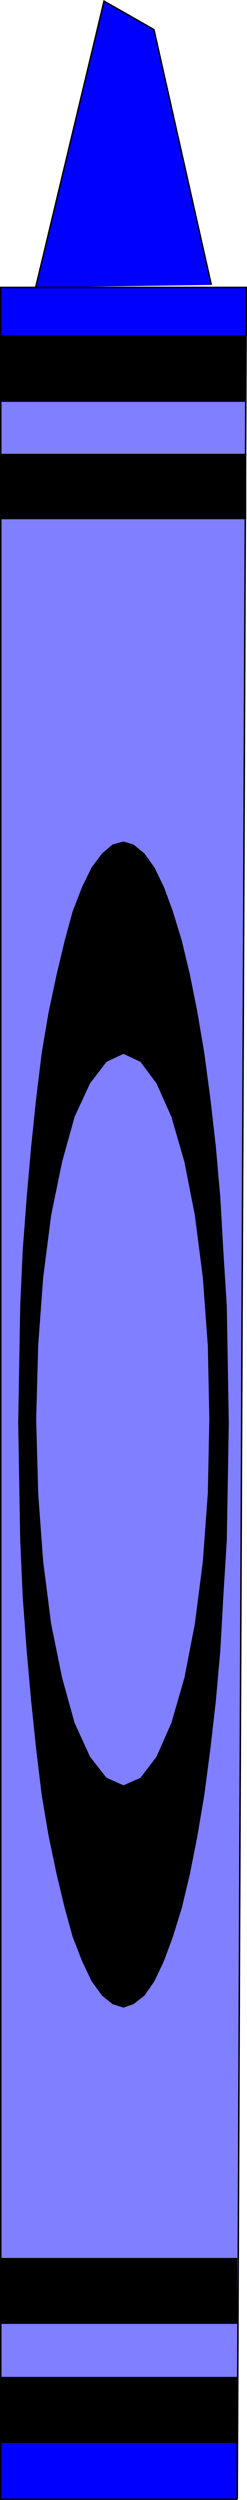 <svg height="480.364" viewBox="0 0 35.64 360.273" width="47.521" xmlns="http://www.w3.org/2000/svg"><path style="fill:#00f" d="m310.31 281.84-8.28-36.791-7.2-4.104-9.864 41.256z" transform="translate(-279.818 -240.78)"/><path style="fill:none;stroke:#000;stroke-width:.216;stroke-miterlimit:10.433" d="m310.31 281.84-8.28-36.791-7.2-4.104-9.864 41.256" transform="translate(-279.818 -240.78)"/><path style="fill:#7f7fff" d="M314.054 600.945h-34.128V282.2h35.424z" transform="translate(-279.818 -240.78)"/><path style="fill:none;stroke:#000;stroke-width:.216;stroke-miterlimit:10.433" d="M314.054 600.945h-34.128V282.2h35.424l-1.296 318.744" transform="translate(-279.818 -240.78)"/><path style="fill:#000" d="m297.638 362.049-1.584.432-1.512 1.296-1.512 2.016-1.368 2.808-1.368 3.528-1.152 4.248-1.152 4.824-1.152 5.4-1.008 5.976-.792 6.48-.72 6.912-.648 7.344-.576 7.632-.36 8.064-.144 8.28-.144 8.568.144 8.568.144 8.352.36 8.136.576 7.776.648 7.272.72 6.912.792 6.552 1.008 5.976 1.152 5.472 1.152 4.824 1.152 4.176 1.368 3.528 1.368 2.88 1.512 2.088 1.512 1.224 1.584.504 1.44-.504 1.584-1.224 1.44-2.088 1.368-2.88 1.296-3.528 1.296-4.176 1.152-4.824 1.08-5.472 1.008-5.976.864-6.552.792-6.912.648-7.272.432-7.776.504-8.136.144-8.352.144-8.568-.144-8.568-.144-8.28-.504-8.064-.432-7.632-.648-7.344-.792-6.912-.864-6.48-1.008-5.976-1.08-5.4-1.152-4.824-1.296-4.248-1.296-3.528-1.368-2.808-1.44-2.016-1.584-1.296z" transform="translate(-279.818 -240.78)"/><path style="fill:#7f7fff" d="m297.638 392.649-2.448 1.152-2.376 3.096-2.232 4.824-1.8 6.48-1.584 7.704-1.152 9-.72 9.792-.288 10.584.288 10.656.72 9.864 1.152 9 1.584 7.776 1.8 6.48 2.232 4.896 2.376 3.024 2.448 1.08 2.448-1.08 2.304-3.024 2.16-4.896 1.872-6.48 1.512-7.776 1.152-9 .72-9.864.216-10.656-.216-10.584-.72-9.792-1.152-9-1.512-7.704-1.872-6.48-2.16-4.824-2.304-3.096z" transform="translate(-279.818 -240.78)"/><path style="fill:#00f" d="M314.054 600.945v-8.208h-34.128v8.208z" transform="translate(-279.818 -240.78)"/><path style="fill:none;stroke:#000;stroke-width:.216;stroke-miterlimit:10.433" d="M314.054 600.945v-8.208h-34.128v8.208h34.128" transform="translate(-279.818 -240.78)"/><path style="fill:#000" d="M279.926 583.305v9.432h34.128v-9.432zm0-17.136v9.504h34.128v-9.504z" transform="translate(-279.818 -240.78)"/><path style="fill:#00f" d="M315.35 289.185V282.2h-35.424v6.984z" transform="translate(-279.818 -240.78)"/><path style="fill:none;stroke:#000;stroke-width:.216;stroke-miterlimit:10.433" d="M315.35 289.185V282.2h-35.424v6.984h35.424" transform="translate(-279.818 -240.78)"/><path style="fill:#000" d="M279.926 306.177v9.432h35.424v-9.432zm0-16.992v9.504h35.424v-9.504z" transform="translate(-279.818 -240.78)"/></svg>
